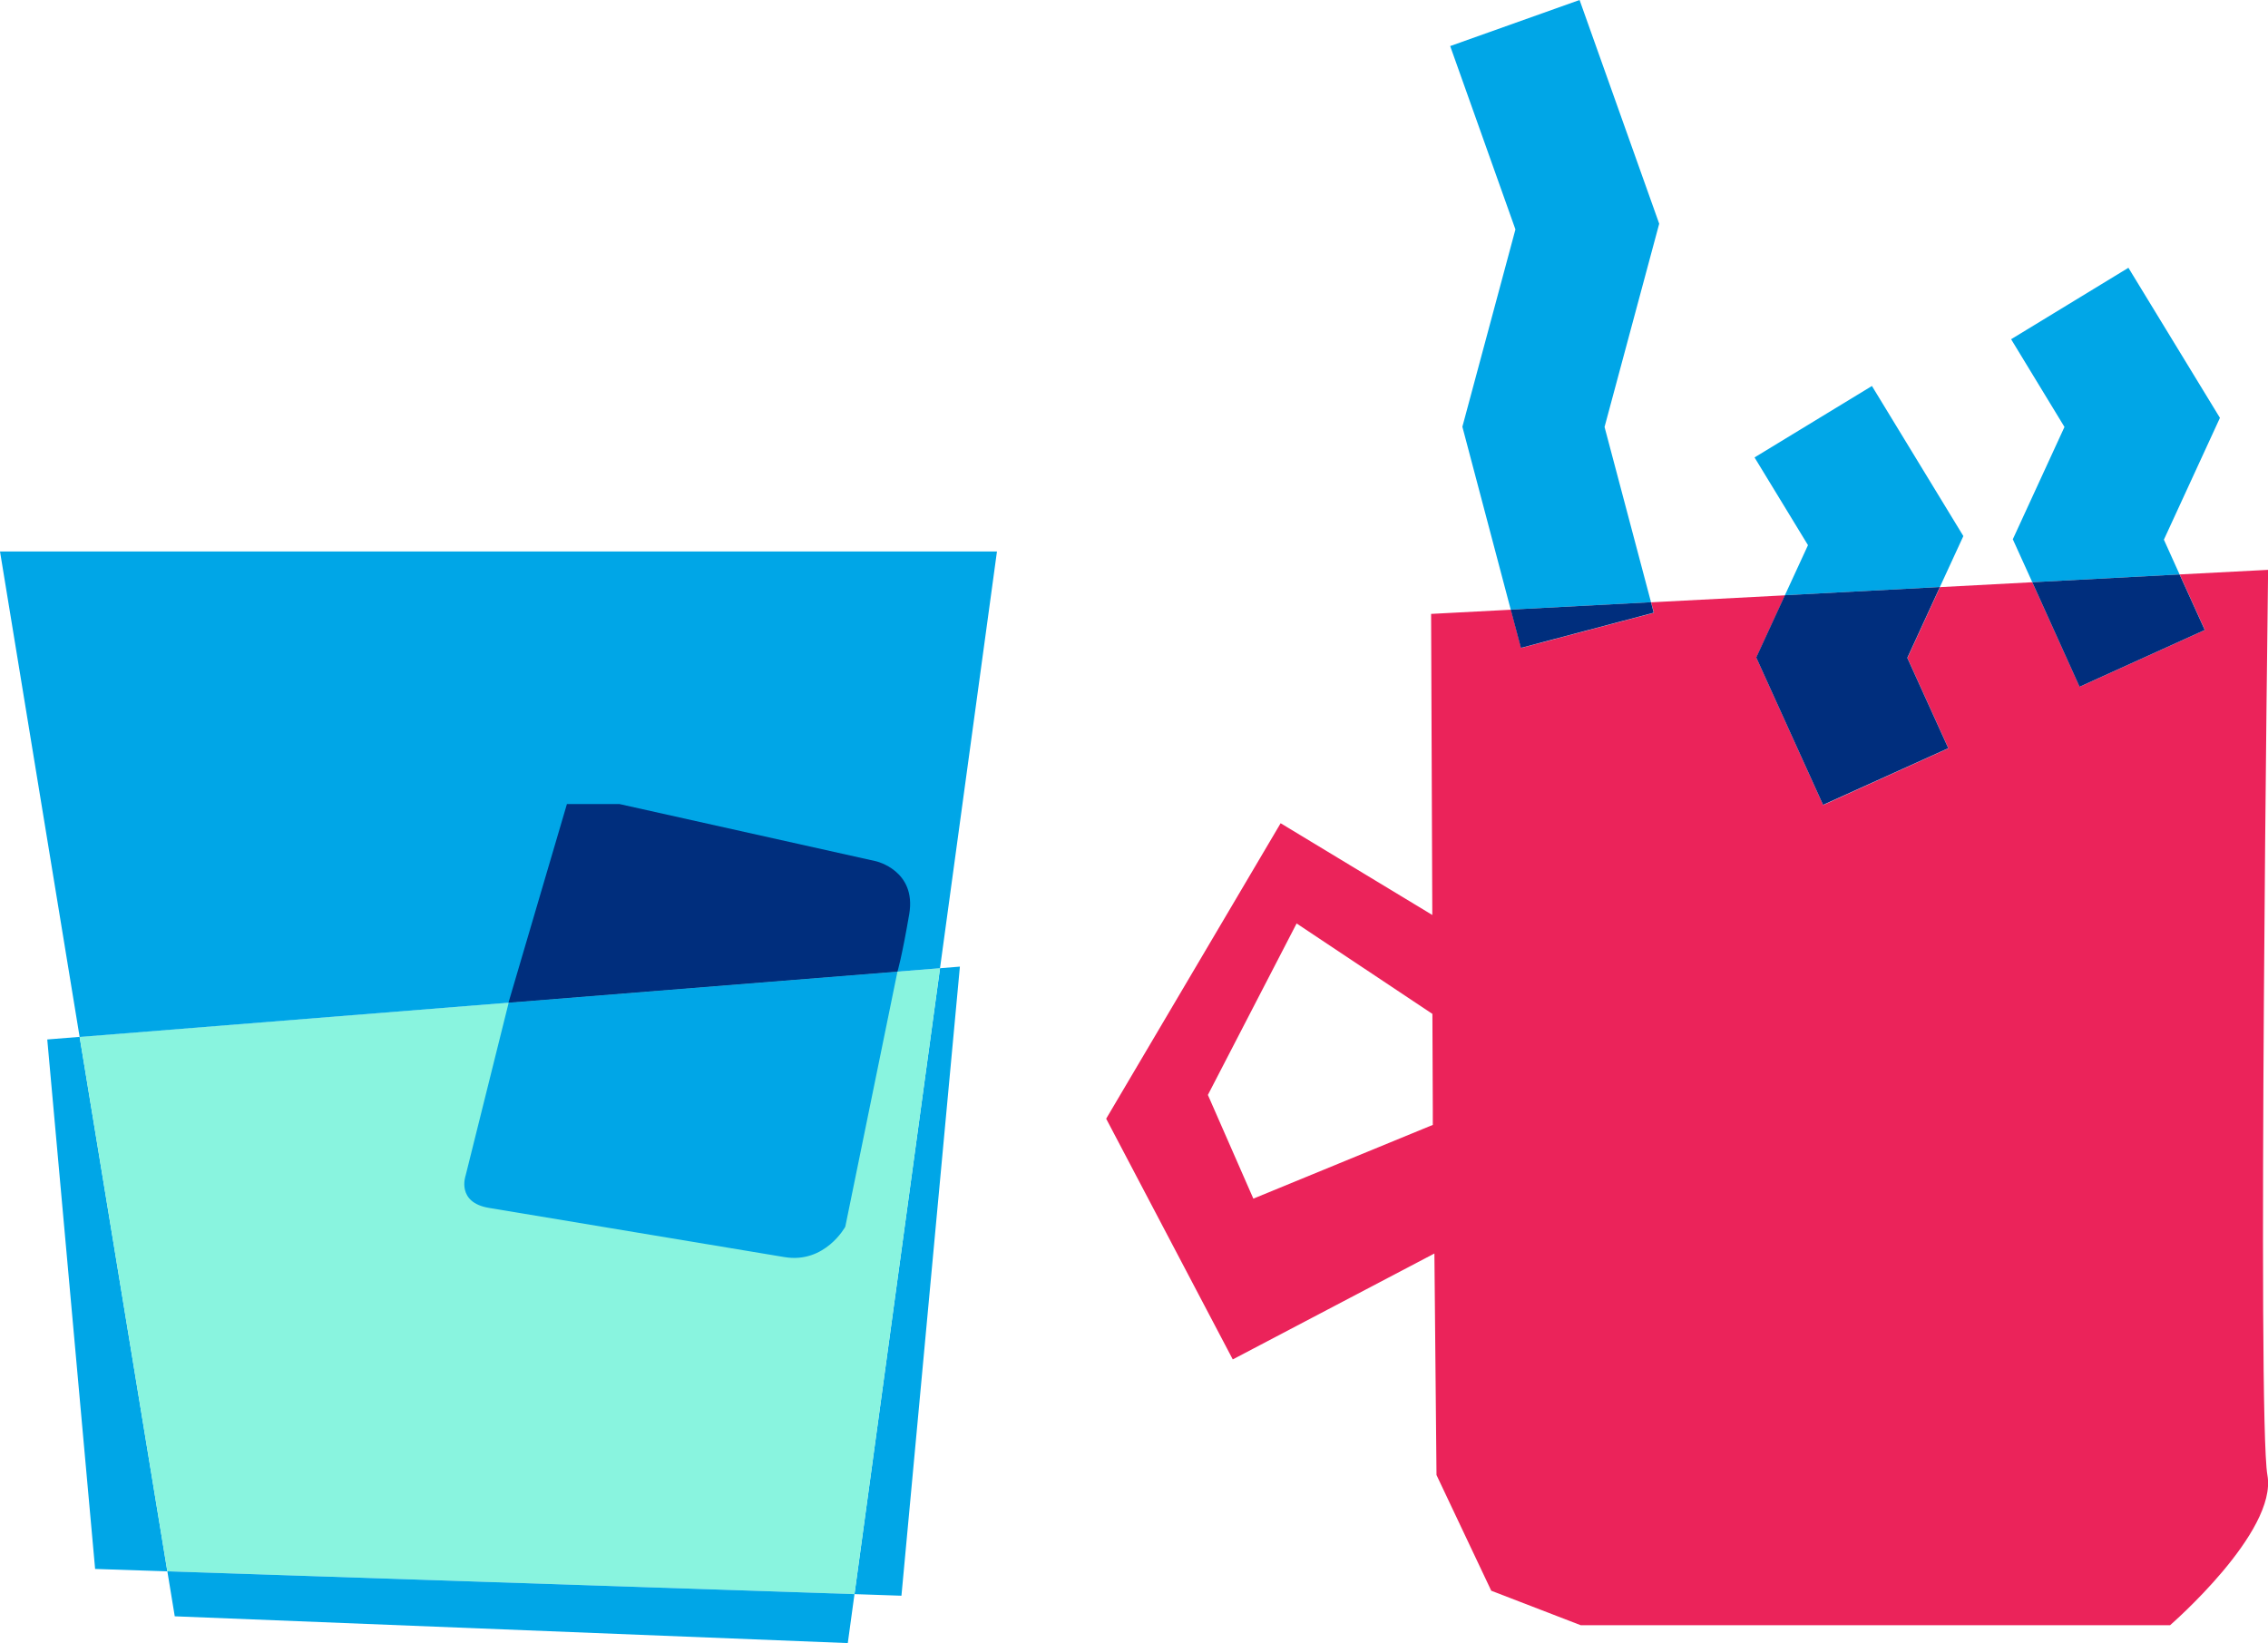 <?xml version="1.0" encoding="UTF-8"?>
<svg id="Capa_1" data-name="Capa 1" xmlns="http://www.w3.org/2000/svg" viewBox="0 0 226.99 164.44">
  <defs>
    <style>
      .cls-1 {
        fill: #eb235a;
      }

      .cls-2 {
        fill: #89f4df;
      }

      .cls-3 {
        fill: #00a6e7;
      }

      .cls-4 {
        fill: #002e7d;
      }
    </style>
  </defs>
  <path class="cls-1" d="M226.99,57.03l-8.84.46,2.52,5.56-12.53,5.68-4.74-10.46-9.24.49-3.26,7.09,4.1,9.04-12.53,5.68-6.69-14.76,2.87-6.23-13.4.7.28,1.05-13.29,3.52-1.02-3.83-7.99.42.12,30.13-15.18-9.18-17.46,29.57,12.67,24.09,20.18-10.6.21,22.17,5.48,11.58,8.95,3.45h58.99s10.77-9.33,9.74-15.02c-1.03-5.69.07-90.59.07-90.59M125.44,119.96l-4.55-10.38,8.88-17.16,13.59,9.05.04,9.56v1.55s-17.96,7.38-17.96,7.38Z"/>
  <polygon class="cls-3" points="158.09 0 145.14 4.61 151.67 22.96 146.36 42.71 151.2 61.01 165.24 60.27 160.59 42.73 166.06 22.39 158.09 0"/>
  <polygon class="cls-4" points="165.24 60.27 151.2 61.01 152.22 64.84 165.51 61.32 165.24 60.27"/>
  <polygon class="cls-3" points="213.02 26.8 201.28 33.95 206.62 42.73 201.45 53.97 203.4 58.27 218.14 57.49 216.57 54.01 222.18 41.82 213.02 26.8"/>
  <polygon class="cls-4" points="218.14 57.49 203.4 58.27 208.13 68.73 220.66 63.05 218.14 57.49"/>
  <polygon class="cls-3" points="187.35 38.63 175.6 45.78 180.95 54.56 178.64 59.57 194.15 58.75 196.5 53.65 187.35 38.63"/>
  <polygon class="cls-4" points="194.15 58.75 178.64 59.57 175.77 65.8 182.46 80.55 194.99 74.88 190.89 65.84 194.15 58.75"/>
  <path class="cls-3" d="M96.07,96.74l-1.99.16-8.56,62.64,4.7.16,5.85-62.96ZM7.97,103.77l-3.24.26,4.79,52.99,7.23.24-8.78-53.49Z"/>
  <polygon class="cls-2" points="94.08 96.9 7.97 103.77 16.75 157.26 85.52 159.54 94.08 96.9"/>
  <polygon class="cls-3" points="17.49 161.76 84.85 164.44 85.52 159.54 16.75 157.26 17.49 161.76"/>
  <polygon class="cls-3" points="0 55.19 7.97 103.78 94.08 96.9 99.78 55.19 0 55.19"/>
  <path class="cls-3" d="M89.82,97.24l-5.22,25.53s-2.02,3.72-6.09,3.04c-4.07-.68-28.02-4.67-29.55-4.92-3.33-.54-2.36-3.24-2.36-3.24l4.31-17.3,38.92-3.11Z"/>
  <path class="cls-4" d="M89.82,97.24s.43-1.38,1.18-5.76c.74-4.38-3.34-5.29-3.34-5.29l-25.66-5.72h-5.26l-5.85,19.88,38.92-3.11Z"/>
</svg>